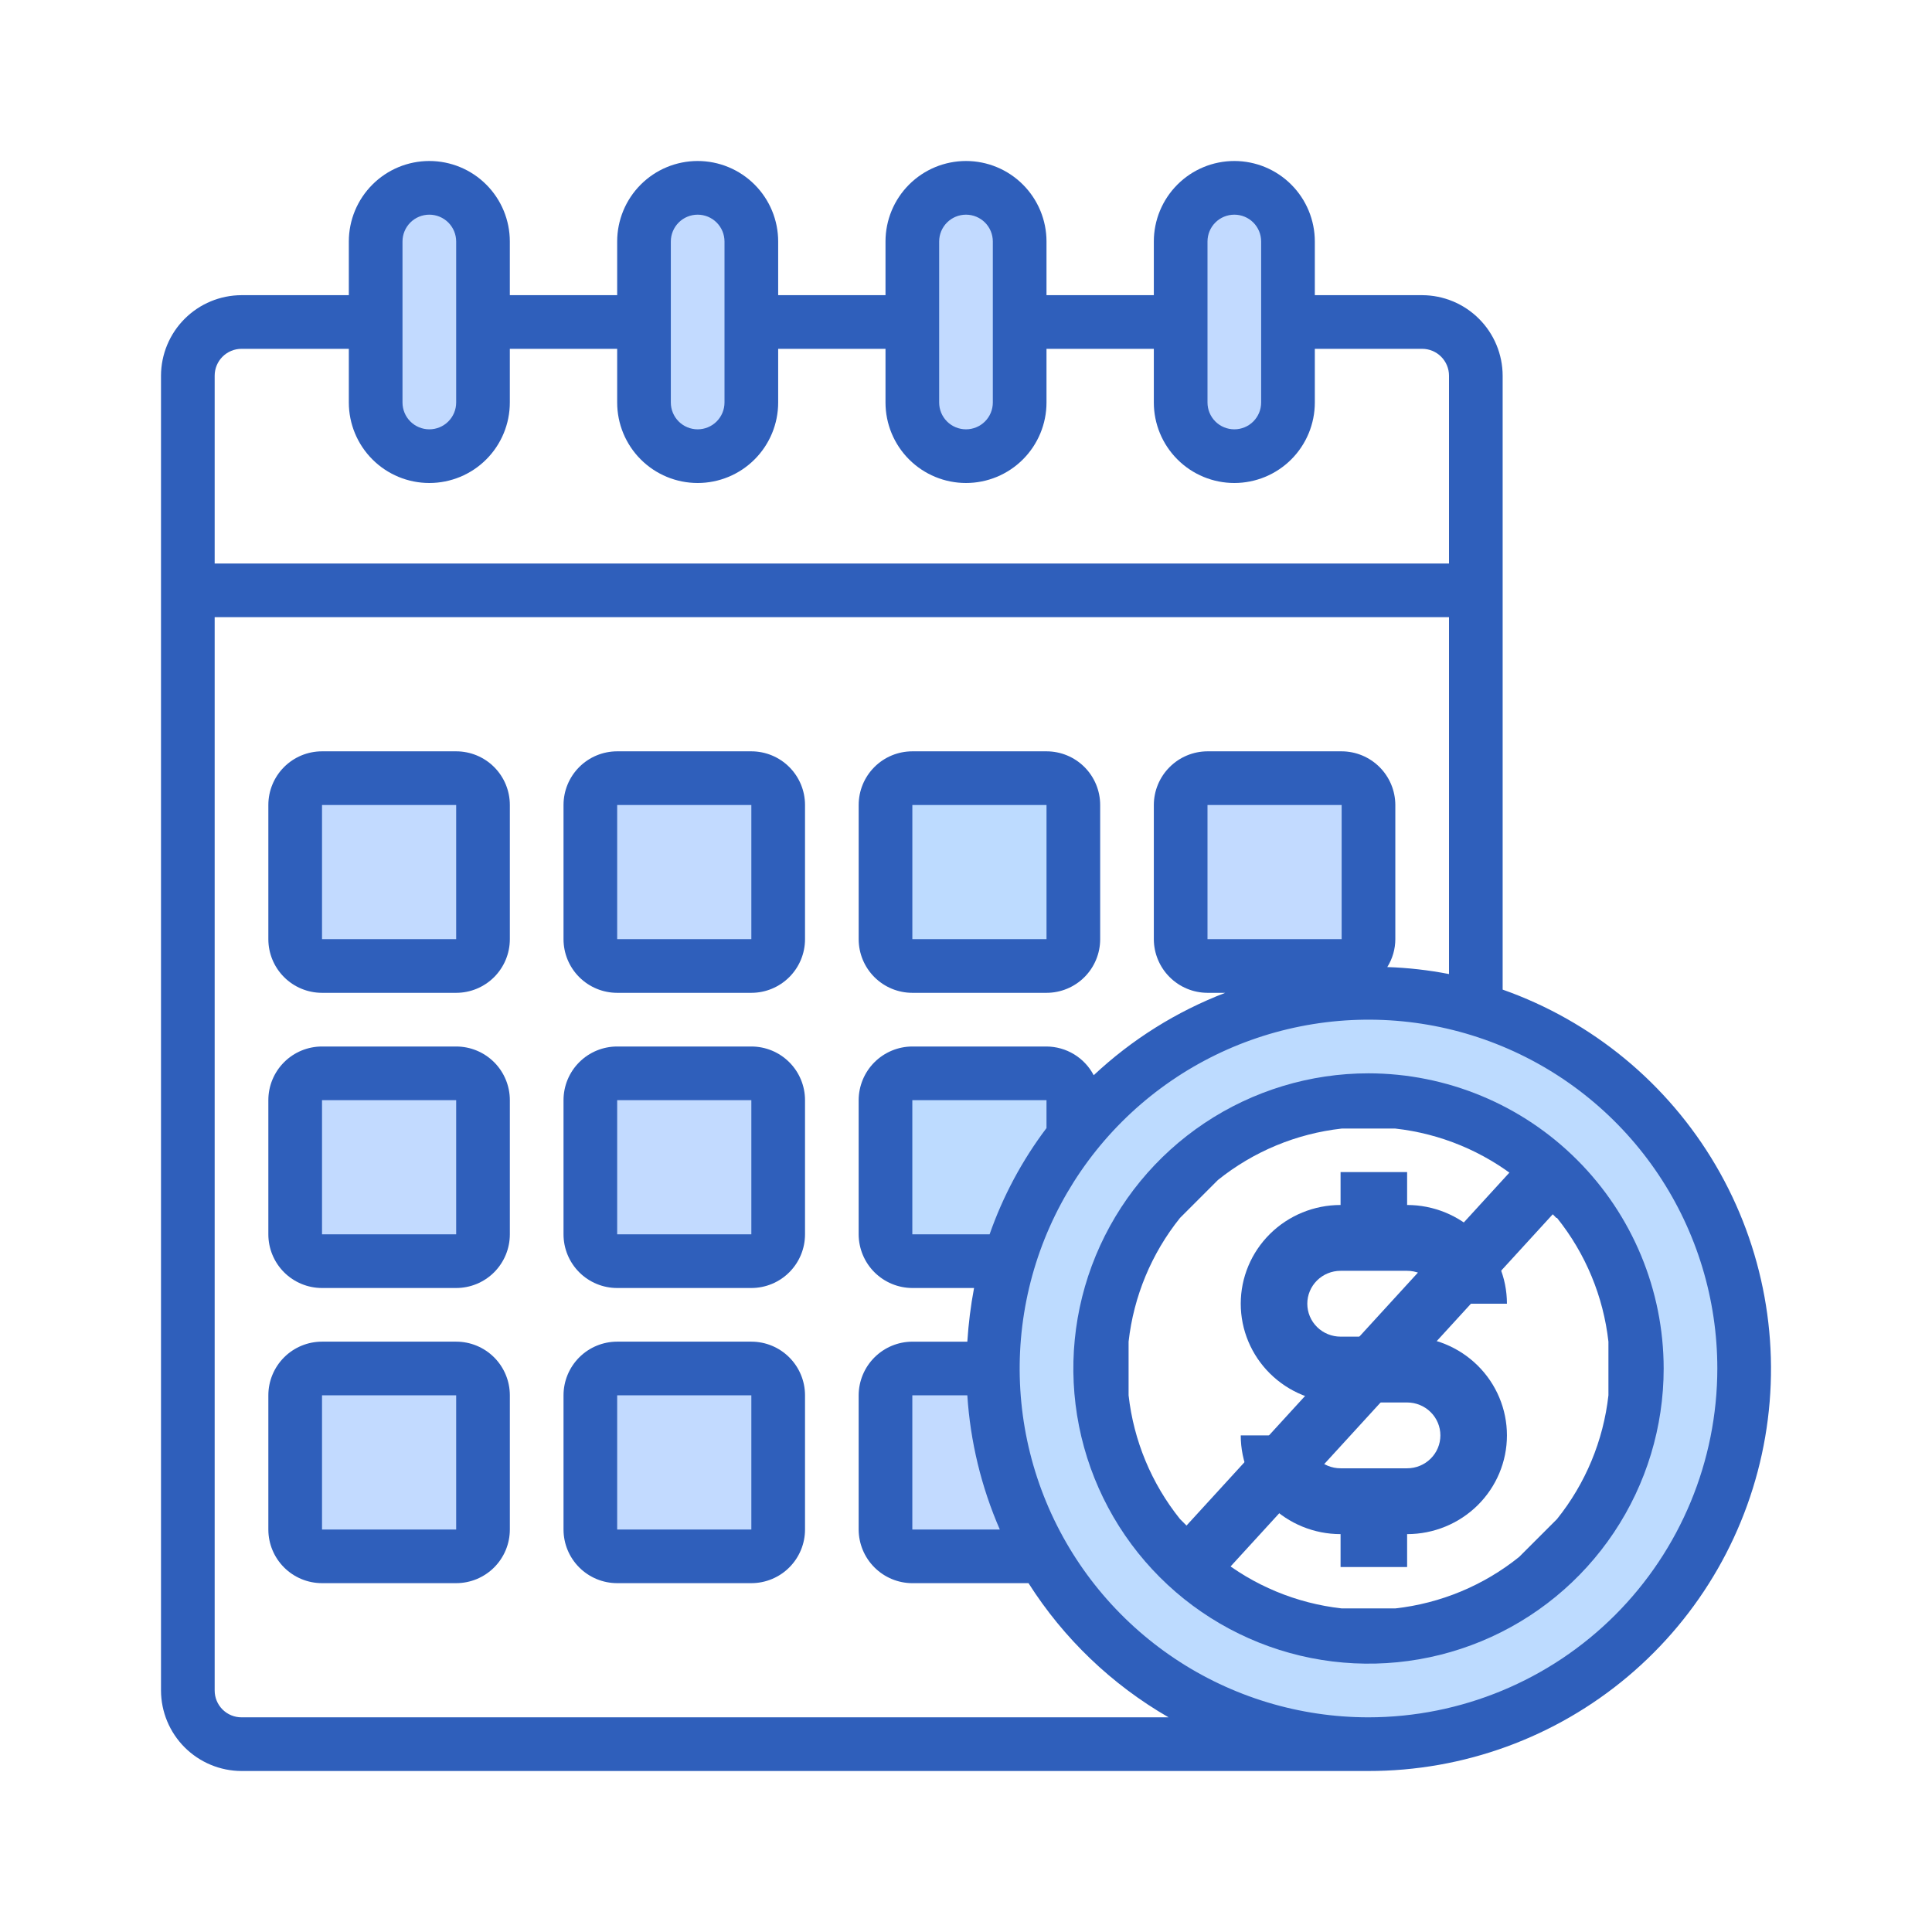 <svg width="96" height="96" viewBox="0 0 96 96" fill="none" xmlns="http://www.w3.org/2000/svg">
<path d="M66.668 38.667H60.001C59.265 38.667 58.668 39.264 58.668 40V46.667C58.668 47.403 59.265 48 60.001 48H66.668C67.404 48 68.001 47.403 68.001 46.667V40C68.001 39.264 67.404 38.667 66.668 38.667Z" fill="#C2DAFF"/>
<path d="M73.333 50.107C70.767 49.345 68.066 49.143 65.414 49.516C62.763 49.889 60.222 50.829 57.966 52.27C55.709 53.712 53.79 55.623 52.337 57.872C50.884 60.121 49.932 62.656 49.545 65.306C49.159 67.956 49.347 70.658 50.096 73.228C50.846 75.799 52.141 78.178 53.891 80.204C55.642 82.23 57.808 83.856 60.242 84.971C62.676 86.087 65.322 86.665 68 86.667C69.41 86.671 70.815 86.51 72.187 86.187C76.203 85.263 79.801 83.035 82.419 79.852C85.036 76.669 86.527 72.708 86.658 68.589C86.789 64.47 85.553 60.423 83.142 57.08C80.732 53.736 77.283 51.285 73.333 50.107ZM77.427 77.427C75.636 79.219 73.372 80.463 70.9 81.014C68.428 81.566 65.85 81.402 63.468 80.542C61.086 79.681 58.998 78.16 57.449 76.157C55.9 74.153 54.953 71.749 54.72 69.227C54.68 68.827 54.667 68.414 54.667 68.001C54.665 66.249 55.009 64.515 55.679 62.898C56.35 61.28 57.333 59.81 58.574 58.574L58.667 58.481C61.193 56.061 64.569 54.732 68.066 54.778C71.563 54.825 74.903 56.243 77.364 58.729C79.825 61.214 81.21 64.567 81.222 68.065C81.234 71.563 79.871 74.925 77.427 77.427Z" fill="#BDDBFF"/>
<path d="M53.335 54.667V56.467C51.877 58.312 50.783 60.415 50.109 62.667H45.335C44.982 62.667 44.642 62.527 44.392 62.277C44.142 62.027 44.002 61.688 44.002 61.334V54.667C44.002 54.314 44.142 53.975 44.392 53.724C44.642 53.474 44.982 53.334 45.335 53.334H52.002C52.355 53.334 52.695 53.474 52.945 53.724C53.195 53.975 53.335 54.314 53.335 54.667Z" fill="#BDDBFF"/>
<path d="M52.002 38.667H45.335C44.599 38.667 44.002 39.264 44.002 40V46.667C44.002 47.403 44.599 48 45.335 48H52.002C52.738 48 53.335 47.403 53.335 46.667V40C53.335 39.264 52.738 38.667 52.002 38.667Z" fill="#BDDBFF"/>
<path d="M51.842 77.334H45.335C44.982 77.334 44.642 77.194 44.392 76.944C44.142 76.694 44.002 76.355 44.002 76.001V69.334C44.002 68.981 44.142 68.641 44.392 68.391C44.642 68.141 44.982 68.001 45.335 68.001H49.335C49.328 71.279 50.193 74.501 51.842 77.334Z" fill="#C2DAFF"/>
<path d="M37.334 68.001H30.667C29.931 68.001 29.334 68.598 29.334 69.334V76.001C29.334 76.737 29.931 77.334 30.667 77.334H37.334C38.07 77.334 38.667 76.737 38.667 76.001V69.334C38.667 68.598 38.07 68.001 37.334 68.001Z" fill="#C2DAFF"/>
<path d="M37.334 53.334H30.667C29.931 53.334 29.334 53.931 29.334 54.667V61.334C29.334 62.07 29.931 62.667 30.667 62.667H37.334C38.07 62.667 38.667 62.07 38.667 61.334V54.667C38.667 53.931 38.07 53.334 37.334 53.334Z" fill="#C2DAFF"/>
<path d="M37.334 38.667H30.667C29.931 38.667 29.334 39.264 29.334 40V46.667C29.334 47.403 29.931 48 30.667 48H37.334C38.07 48 38.667 47.403 38.667 46.667V40C38.667 39.264 38.07 38.667 37.334 38.667Z" fill="#C2DAFF"/>
<path d="M22.668 68.001H16.001C15.265 68.001 14.668 68.598 14.668 69.334V76.001C14.668 76.737 15.265 77.334 16.001 77.334H22.668C23.404 77.334 24.001 76.737 24.001 76.001V69.334C24.001 68.598 23.404 68.001 22.668 68.001Z" fill="#C2DAFF"/>
<path d="M22.668 53.334H16.001C15.265 53.334 14.668 53.931 14.668 54.667V61.334C14.668 62.07 15.265 62.667 16.001 62.667H22.668C23.404 62.667 24.001 62.07 24.001 61.334V54.667C24.001 53.931 23.404 53.334 22.668 53.334Z" fill="#C2DAFF"/>
<path d="M22.668 38.667H16.001C15.265 38.667 14.668 39.264 14.668 40V46.667C14.668 47.403 15.265 48 16.001 48H22.668C23.404 48 24.001 47.403 24.001 46.667V40C24.001 39.264 23.404 38.667 22.668 38.667Z" fill="#C2DAFF"/>
<path d="M63.215 10.121C62.97 9.87 62.678 9.671 62.355 9.536C62.032 9.401 61.685 9.332 61.334 9.334C60.628 9.336 59.951 9.618 59.451 10.117C58.952 10.617 58.67 11.294 58.668 12.001V20.001C58.668 20.708 58.949 21.386 59.449 21.886C59.949 22.386 60.627 22.667 61.334 22.667C62.042 22.667 62.72 22.386 63.22 21.886C63.72 21.386 64.001 20.708 64.001 20.001V12.001C64.003 11.651 63.934 11.304 63.799 10.981C63.664 10.658 63.465 10.365 63.215 10.121ZM48.001 9.334C47.295 9.336 46.618 9.618 46.118 10.117C45.618 10.617 45.337 11.294 45.334 12.001V20.001C45.334 20.708 45.615 21.386 46.116 21.886C46.616 22.386 47.294 22.667 48.001 22.667C48.708 22.667 49.387 22.386 49.887 21.886C50.387 21.386 50.668 20.708 50.668 20.001V12.001C50.663 11.295 50.38 10.62 49.881 10.121C49.382 9.622 48.707 9.339 48.001 9.334ZM34.668 9.334C33.961 9.336 33.284 9.618 32.785 10.117C32.285 10.617 32.003 11.294 32.001 12.001V20.001C32.001 20.708 32.282 21.386 32.782 21.886C33.282 22.386 33.961 22.667 34.668 22.667C35.375 22.667 36.053 22.386 36.553 21.886C37.054 21.386 37.335 20.708 37.335 20.001V12.001C37.329 11.295 37.047 10.62 36.548 10.121C36.049 9.622 35.373 9.339 34.668 9.334ZM21.335 9.334C20.628 9.336 19.951 9.618 19.451 10.117C18.952 10.617 18.67 11.294 18.668 12.001V20.001C18.668 20.708 18.949 21.386 19.449 21.886C19.949 22.386 20.627 22.667 21.335 22.667C22.042 22.667 22.72 22.386 23.22 21.886C23.72 21.386 24.001 20.708 24.001 20.001V12.001C23.996 11.295 23.713 10.62 23.215 10.121C22.715 9.622 22.04 9.339 21.335 9.334Z" fill="#C2DAFF"/>
<path d="M68.001 53.333C65.1 53.333 62.264 54.193 59.852 55.805C57.44 57.416 55.56 59.707 54.45 62.387C53.34 65.067 53.05 68.016 53.616 70.861C54.182 73.706 55.579 76.319 57.63 78.371C59.681 80.422 62.294 81.819 65.139 82.385C67.984 82.95 70.933 82.66 73.613 81.55C76.293 80.44 78.584 78.56 80.195 76.148C81.807 73.736 82.667 70.9 82.667 68C82.663 64.111 81.116 60.383 78.366 57.634C75.617 54.884 71.889 53.338 68.001 53.333ZM79.922 69.333C79.67 71.583 78.784 73.715 77.367 75.481L75.482 77.366C73.716 78.784 71.584 79.669 69.334 79.921H66.667C64.417 79.669 62.285 78.784 60.519 77.366L58.634 75.481C57.217 73.715 56.331 71.583 56.079 69.333V66.666C56.331 64.416 57.217 62.284 58.634 60.518L60.519 58.633C62.285 57.216 64.417 56.33 66.667 56.078H69.334C71.584 56.33 73.716 57.216 75.482 58.633L77.334 60.518H77.367C78.784 62.284 79.67 64.416 79.922 66.666V69.333Z" fill="#2F5FBB"/>
<path d="M74.666 49.173V18.667C74.663 17.607 74.241 16.591 73.491 15.842C72.742 15.092 71.726 14.67 70.666 14.667H65.333V12C65.333 10.939 64.912 9.922 64.162 9.172C63.411 8.421 62.394 8 61.333 8C60.272 8 59.255 8.421 58.505 9.172C57.755 9.922 57.333 10.939 57.333 12V14.667H52V12C52 10.939 51.578 9.922 50.828 9.172C50.078 8.421 49.061 8 48 8C46.939 8 45.922 8.421 45.171 9.172C44.421 9.922 44 10.939 44 12V14.667H38.667V12C38.667 10.939 38.245 9.922 37.495 9.172C36.745 8.421 35.727 8 34.667 8C33.606 8 32.588 8.421 31.838 9.172C31.088 9.922 30.667 10.939 30.667 12V14.667H25.333V12C25.333 10.939 24.912 9.922 24.162 9.172C23.412 8.421 22.394 8 21.333 8C20.272 8 19.255 8.421 18.505 9.172C17.755 9.922 17.333 10.939 17.333 12V14.667H12C10.94 14.67 9.925 15.092 9.175 15.842C8.426 16.591 8.003 17.607 8 18.667V84C8.003 85.06 8.426 86.076 9.175 86.825C9.925 87.574 10.94 87.997 12 88H68C72.716 88.004 77.282 86.34 80.889 83.302C84.497 80.264 86.914 76.047 87.712 71.399C88.51 66.751 87.638 61.97 85.251 57.902C82.863 53.835 79.114 50.743 74.666 49.173ZM60 12C60 11.646 60.14 11.307 60.39 11.057C60.64 10.807 60.98 10.667 61.333 10.667C61.687 10.667 62.026 10.807 62.276 11.057C62.526 11.307 62.666 11.646 62.666 12V20C62.666 20.354 62.526 20.693 62.276 20.943C62.026 21.193 61.687 21.333 61.333 21.333C60.98 21.333 60.64 21.193 60.39 20.943C60.14 20.693 60 20.354 60 20V12ZM46.666 12C46.666 11.646 46.807 11.307 47.057 11.057C47.307 10.807 47.646 10.667 48 10.667C48.353 10.667 48.693 10.807 48.943 11.057C49.193 11.307 49.333 11.646 49.333 12V20C49.333 20.354 49.193 20.693 48.943 20.943C48.693 21.193 48.353 21.333 48 21.333C47.646 21.333 47.307 21.193 47.057 20.943C46.807 20.693 46.666 20.354 46.666 20V12ZM33.333 12C33.333 11.646 33.474 11.307 33.724 11.057C33.974 10.807 34.313 10.667 34.667 10.667C35.02 10.667 35.359 10.807 35.609 11.057C35.859 11.307 36 11.646 36 12V20C36 20.354 35.859 20.693 35.609 20.943C35.359 21.193 35.02 21.333 34.667 21.333C34.313 21.333 33.974 21.193 33.724 20.943C33.474 20.693 33.333 20.354 33.333 20V12ZM20 12C20 11.646 20.14 11.307 20.39 11.057C20.64 10.807 20.98 10.667 21.333 10.667C21.687 10.667 22.026 10.807 22.276 11.057C22.526 11.307 22.667 11.646 22.667 12V20C22.667 20.354 22.526 20.693 22.276 20.943C22.026 21.193 21.687 21.333 21.333 21.333C20.98 21.333 20.64 21.193 20.39 20.943C20.14 20.693 20 20.354 20 20V12ZM10.667 18.667C10.667 18.313 10.807 17.974 11.057 17.724C11.307 17.474 11.646 17.333 12 17.333H17.333V20C17.333 21.061 17.755 22.078 18.505 22.828C19.255 23.579 20.272 24 21.333 24C22.394 24 23.412 23.579 24.162 22.828C24.912 22.078 25.333 21.061 25.333 20V17.333H30.667V20C30.667 21.061 31.088 22.078 31.838 22.828C32.588 23.579 33.606 24 34.667 24C35.727 24 36.745 23.579 37.495 22.828C38.245 22.078 38.667 21.061 38.667 20V17.333H44V20C44 21.061 44.421 22.078 45.171 22.828C45.922 23.579 46.939 24 48 24C49.061 24 50.078 23.579 50.828 22.828C51.578 22.078 52 21.061 52 20V17.333H57.333V20C57.333 21.061 57.755 22.078 58.505 22.828C59.255 23.579 60.272 24 61.333 24C62.394 24 63.411 23.579 64.162 22.828C64.912 22.078 65.333 21.061 65.333 20V17.333H70.666C71.02 17.333 71.359 17.474 71.609 17.724C71.859 17.974 72 18.313 72 18.667V28H10.667V18.667ZM12 85.333C11.646 85.333 11.307 85.193 11.057 84.943C10.807 84.693 10.667 84.354 10.667 84V30.667H72V48.4C70.988 48.203 69.963 48.087 68.933 48.053C69.193 47.638 69.332 47.157 69.333 46.667V40C69.331 39.293 69.049 38.616 68.55 38.117C68.05 37.617 67.373 37.335 66.666 37.333H60C59.293 37.335 58.616 37.617 58.117 38.117C57.617 38.616 57.335 39.293 57.333 40V46.667C57.335 47.373 57.617 48.05 58.117 48.55C58.616 49.05 59.293 49.331 60 49.333H60.88C58.458 50.262 56.239 51.652 54.346 53.427C54.121 52.998 53.784 52.639 53.371 52.388C52.958 52.137 52.484 52.003 52 52H45.333C44.627 52.002 43.95 52.284 43.45 52.783C42.95 53.283 42.669 53.96 42.666 54.667V61.333C42.669 62.04 42.95 62.717 43.45 63.217C43.95 63.716 44.627 63.998 45.333 64H48.4C48.234 64.881 48.123 65.772 48.066 66.667H45.333C44.627 66.669 43.95 66.95 43.45 67.45C42.95 67.95 42.669 68.627 42.666 69.333V76C42.669 76.707 42.95 77.384 43.45 77.883C43.95 78.383 44.627 78.665 45.333 78.667H51.106C52.854 81.418 55.242 83.706 58.066 85.333H12ZM66.666 40V46.667H60V40H66.666ZM49.173 61.333H45.333V54.667H52V56.053C50.789 57.656 49.836 59.437 49.173 61.333ZM49.68 76H45.333V69.333H48.066C48.214 71.632 48.76 73.888 49.68 76ZM68 85.333C64.572 85.333 61.22 84.317 58.37 82.412C55.52 80.507 53.298 77.8 51.986 74.633C50.674 71.466 50.331 67.981 51 64.618C51.668 61.256 53.319 58.168 55.743 55.743C58.167 53.319 61.256 51.669 64.618 51C67.981 50.331 71.466 50.674 74.633 51.986C77.8 53.298 80.507 55.52 82.412 58.37C84.317 61.221 85.333 64.572 85.333 68C85.329 72.596 83.501 77.002 80.252 80.252C77.002 83.501 72.596 85.329 68 85.333Z" fill="#2F5FBB"/>
<path d="M22.667 37.333H16.001C15.293 37.333 14.615 37.614 14.115 38.114C13.615 38.614 13.334 39.292 13.334 40V46.666C13.334 47.374 13.615 48.052 14.115 48.552C14.615 49.052 15.293 49.333 16.001 49.333H22.667C23.375 49.333 24.053 49.052 24.553 48.552C25.053 48.052 25.334 47.374 25.334 46.666V40C25.334 39.292 25.053 38.614 24.553 38.114C24.053 37.614 23.375 37.333 22.667 37.333ZM16.001 46.666V40H22.667V46.666H16.001ZM37.334 37.333H30.667C29.96 37.333 29.282 37.614 28.782 38.114C28.282 38.614 28.001 39.292 28.001 40V46.666C28.001 47.374 28.282 48.052 28.782 48.552C29.282 49.052 29.96 49.333 30.667 49.333H37.334C38.041 49.333 38.719 49.052 39.219 48.552C39.72 48.052 40.001 47.374 40.001 46.666V40C40.001 39.292 39.72 38.614 39.219 38.114C38.719 37.614 38.041 37.333 37.334 37.333ZM30.667 46.666V40H37.334V46.666H30.667ZM45.334 49.333H52.001C52.708 49.333 53.386 49.052 53.886 48.552C54.386 48.052 54.667 47.374 54.667 46.666V40C54.667 39.292 54.386 38.614 53.886 38.114C53.386 37.614 52.708 37.333 52.001 37.333H45.334C44.627 37.333 43.948 37.614 43.448 38.114C42.948 38.614 42.667 39.292 42.667 40V46.666C42.667 47.374 42.948 48.052 43.448 48.552C43.948 49.052 44.627 49.333 45.334 49.333ZM45.334 40H52.001V46.666H45.334V40ZM22.667 52H16.001C15.293 52 14.615 52.281 14.115 52.781C13.615 53.281 13.334 53.959 13.334 54.666V61.333C13.334 62.04 13.615 62.718 14.115 63.219C14.615 63.719 15.293 64 16.001 64H22.667C23.375 64 24.053 63.719 24.553 63.219C25.053 62.718 25.334 62.04 25.334 61.333V54.666C25.334 53.959 25.053 53.281 24.553 52.781C24.053 52.281 23.375 52 22.667 52ZM16.001 61.333V54.666H22.667V61.333H16.001ZM37.334 52H30.667C29.96 52 29.282 52.281 28.782 52.781C28.282 53.281 28.001 53.959 28.001 54.666V61.333C28.001 62.04 28.282 62.718 28.782 63.219C29.282 63.719 29.96 64 30.667 64H37.334C38.041 64 38.719 63.719 39.219 63.219C39.72 62.718 40.001 62.04 40.001 61.333V54.666C40.001 53.959 39.72 53.281 39.219 52.781C38.719 52.281 38.041 52 37.334 52ZM30.667 61.333V54.666H37.334V61.333H30.667ZM22.667 66.666H16.001C15.293 66.666 14.615 66.947 14.115 67.447C13.615 67.948 13.334 68.626 13.334 69.333V76C13.334 76.707 13.615 77.385 14.115 77.885C14.615 78.385 15.293 78.666 16.001 78.666H22.667C23.375 78.666 24.053 78.385 24.553 77.885C25.053 77.385 25.334 76.707 25.334 76V69.333C25.334 68.626 25.053 67.948 24.553 67.447C24.053 66.947 23.375 66.666 22.667 66.666ZM16.001 76V69.333H22.667V76H16.001ZM37.334 66.666H30.667C29.96 66.666 29.282 66.947 28.782 67.447C28.282 67.948 28.001 68.626 28.001 69.333V76C28.001 76.707 28.282 77.385 28.782 77.885C29.282 78.385 29.96 78.666 30.667 78.666H37.334C38.041 78.666 38.719 78.385 39.219 77.885C39.72 77.385 40.001 76.707 40.001 76V69.333C40.001 68.626 39.72 67.948 39.219 67.447C38.719 66.947 38.041 66.666 37.334 66.666ZM30.667 76V69.333H37.334V76H30.667Z" fill="#2F5FBB"/>
<path d="M66.612 63.146H69.919C70.358 63.146 70.778 63.318 71.088 63.625C71.398 63.932 71.572 64.348 71.572 64.781H74.879C74.879 63.48 74.356 62.232 73.426 61.312C72.496 60.392 71.234 59.875 69.919 59.875V58.239H66.612V59.875C65.297 59.875 64.035 60.392 63.105 61.312C62.175 62.232 61.652 63.48 61.652 64.781C61.652 66.083 62.175 67.331 63.105 68.251C64.035 69.171 65.297 69.688 66.612 69.688H69.919C70.358 69.688 70.778 69.861 71.088 70.167C71.398 70.474 71.572 70.89 71.572 71.324C71.572 71.757 71.398 72.174 71.088 72.48C70.778 72.787 70.358 72.959 69.919 72.959H66.612C66.174 72.959 65.753 72.787 65.443 72.48C65.133 72.174 64.959 71.757 64.959 71.324H61.652C61.652 72.625 62.175 73.873 63.105 74.793C64.035 75.713 65.297 76.23 66.612 76.23V77.866H69.919V76.23C71.234 76.23 72.496 75.713 73.426 74.793C74.356 73.873 74.879 72.625 74.879 71.324C74.879 70.022 74.356 68.774 73.426 67.854C72.496 66.934 71.234 66.417 69.919 66.417H66.612C66.174 66.417 65.753 66.245 65.443 65.938C65.133 65.631 64.959 65.215 64.959 64.781C64.959 64.348 65.133 63.932 65.443 63.625C65.753 63.318 66.174 63.146 66.612 63.146Z" fill="#2F5FBB"/>
<path d="M59.094 77.867L77.44 57.813" stroke="#2F5FBB" stroke-width="2.987"/>
</svg>
